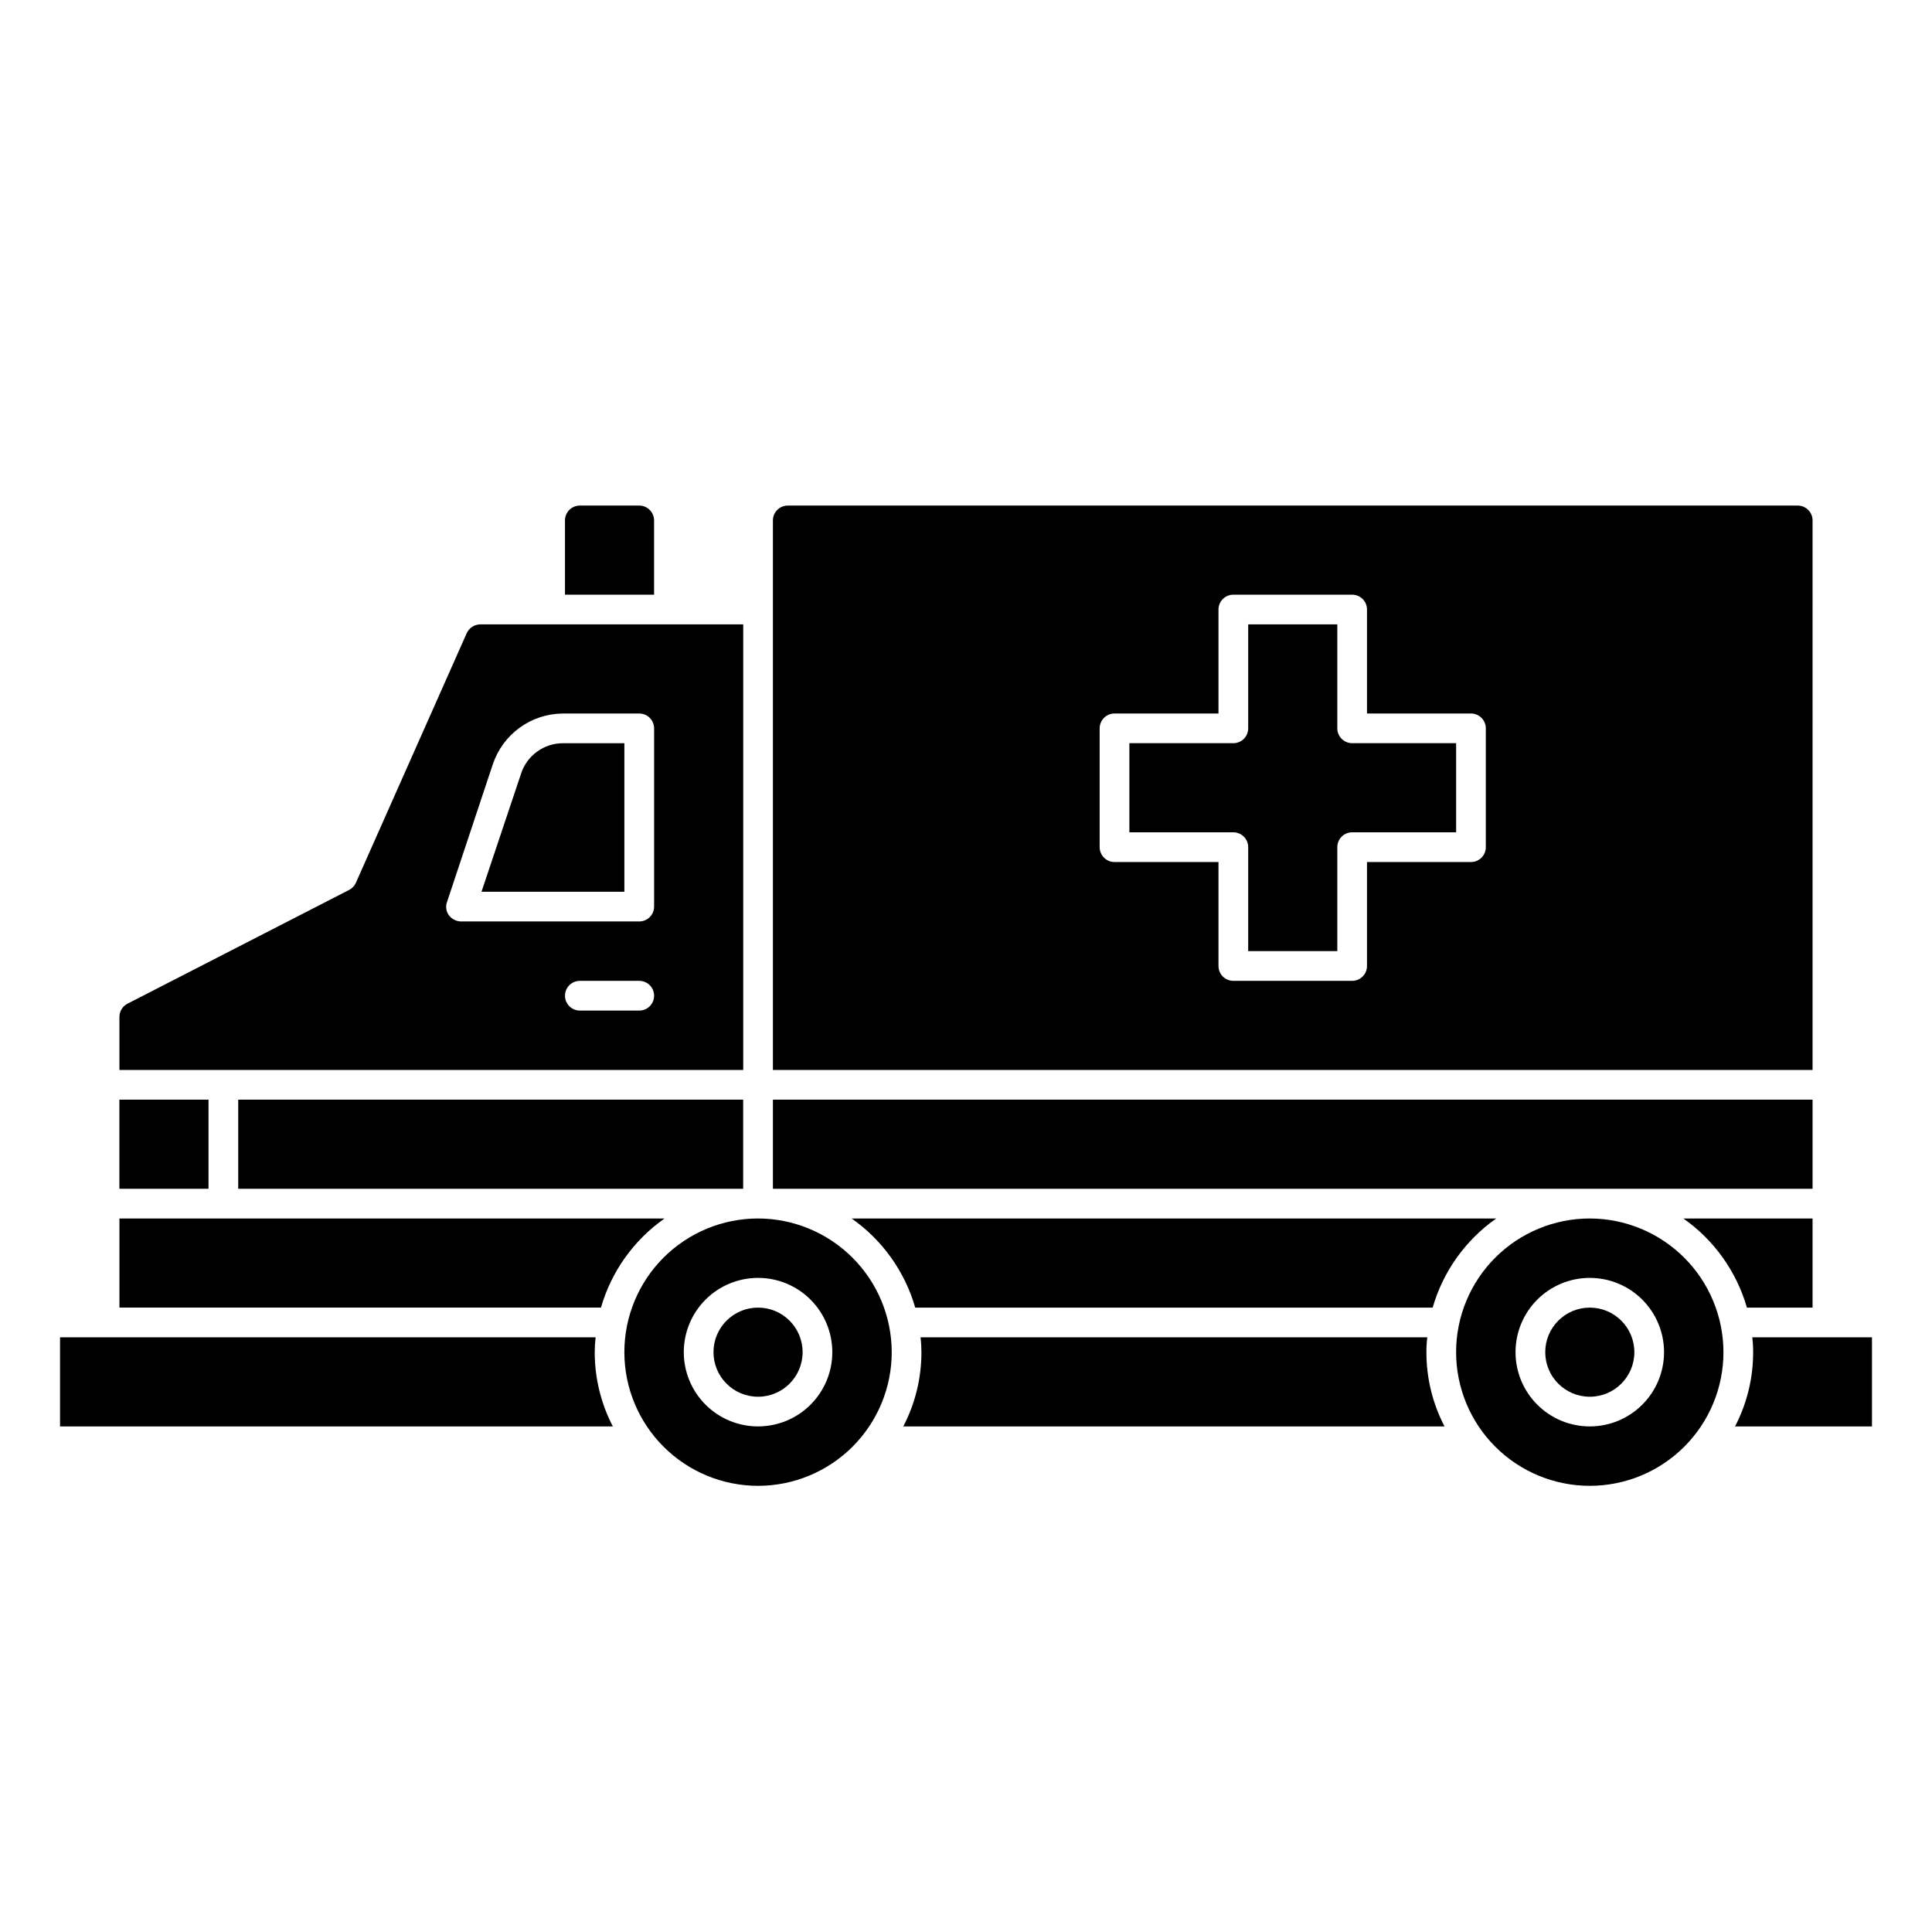 <?xml version="1.0" encoding="UTF-8"?>
<!-- Uploaded to: ICON Repo, www.iconrepo.com, Generator: ICON Repo Mixer Tools -->
<svg fill="#000000" width="800px" height="800px" version="1.1" viewBox="144 144 512 512" xmlns="http://www.w3.org/2000/svg">
 <g>
  <path d="m282.07 349.07-10.469 31.254h37.863v-39.359l-16.215-0.004c-5.098-0.027-9.621 3.258-11.18 8.109z"/>
  <path d="m317.34 281.92c0-1.043-0.418-2.043-1.156-2.781-0.734-0.738-1.738-1.156-2.781-1.156h-15.742c-2.176 0-3.938 1.766-3.938 3.938v19.68h23.617z"/>
  <path d="m386.54 490.53h137.13c2.754-9.566 8.699-17.898 16.848-23.617h-170.82c8.148 5.719 14.094 14.051 16.848 23.617z"/>
  <path d="m608.37 498.4c0.16 1.305 0.238 2.621 0.234 3.938 0.012 6.852-1.637 13.602-4.801 19.68h36.289v-23.617z"/>
  <path d="m348.83 435.42h275.52v23.617h-275.52z"/>
  <path d="m606.95 490.53h17.398v-23.617h-34.242c8.145 5.719 14.09 14.051 16.844 23.617z"/>
  <path d="m624.35 281.92c0-1.043-0.414-2.043-1.152-2.781s-1.738-1.156-2.785-1.156h-267.65c-2.172 0-3.934 1.766-3.934 3.938v145.63h275.52zm-86.594 86.594c0 1.043-0.414 2.043-1.152 2.781s-1.738 1.152-2.781 1.152h-27.555v27.555c0 1.043-0.414 2.043-1.152 2.781-0.738 0.738-1.738 1.152-2.781 1.152h-31.488c-2.176 0-3.938-1.762-3.938-3.934v-27.555h-27.551c-2.176 0-3.938-1.762-3.938-3.934v-31.488c0-2.176 1.762-3.938 3.938-3.938h27.551v-27.551c0-2.176 1.762-3.938 3.938-3.938h31.488c1.043 0 2.043 0.414 2.781 1.152 0.738 0.738 1.152 1.742 1.152 2.785v27.551h27.555c1.043 0 2.043 0.414 2.781 1.152s1.152 1.738 1.152 2.785z"/>
  <path d="m498.4 337.02v-27.555h-23.617v27.555c0 1.043-0.414 2.043-1.152 2.781-0.738 0.738-1.738 1.152-2.781 1.152h-27.555v23.617h27.555c1.043 0 2.043 0.414 2.781 1.152 0.738 0.738 1.152 1.738 1.152 2.785v27.551h23.617v-27.551c0-2.176 1.762-3.938 3.938-3.938h27.551v-23.617h-27.551c-2.176 0-3.938-1.762-3.938-3.934z"/>
  <path d="m344.89 466.91c-9.395 0-18.406 3.734-25.047 10.375-6.644 6.644-10.379 15.656-10.379 25.051 0 9.395 3.734 18.402 10.379 25.047 6.641 6.644 15.652 10.375 25.047 10.375s18.406-3.731 25.047-10.375c6.644-6.644 10.379-15.652 10.379-25.047-0.016-9.391-3.754-18.395-10.395-25.035-6.641-6.637-15.641-10.375-25.031-10.391zm0 55.105c-5.219 0-10.227-2.074-13.918-5.766-3.688-3.691-5.762-8.695-5.762-13.914s2.074-10.227 5.762-13.918c3.691-3.691 8.699-5.762 13.918-5.762s10.227 2.07 13.914 5.762c3.691 3.691 5.766 8.699 5.766 13.918s-2.074 10.223-5.766 13.914c-3.688 3.691-8.695 5.766-13.914 5.766z"/>
  <path d="m577.12 502.34c0 6.519-5.285 11.809-11.805 11.809-6.523 0-11.809-5.289-11.809-11.809 0-6.523 5.285-11.809 11.809-11.809 6.519 0 11.805 5.285 11.805 11.809"/>
  <path d="m356.7 502.34c0 6.519-5.289 11.809-11.809 11.809-6.523 0-11.809-5.289-11.809-11.809 0-6.523 5.285-11.809 11.809-11.809 6.519 0 11.809 5.285 11.809 11.809"/>
  <path d="m301.84 498.4h-141.93v23.617h146.5c-3.16-6.078-4.809-12.828-4.801-19.68 0-1.316 0.078-2.633 0.238-3.938z"/>
  <path d="m522.25 498.4h-134.3c0.16 1.305 0.238 2.621 0.238 3.938 0.008 6.852-1.641 13.602-4.805 19.68h143.43c-3.164-6.078-4.809-12.828-4.801-19.68-0.004-1.316 0.074-2.633 0.234-3.938z"/>
  <path d="m340.96 309.47h-69.668c-1.566 0.008-2.984 0.93-3.621 2.363l-29.363 66.125h0.004c-0.367 0.82-1.008 1.488-1.812 1.891l-58.727 30.148c-1.32 0.684-2.141 2.055-2.125 3.543v14.012h165.31zm-27.551 102.34h-15.742c-2.176 0-3.938-1.762-3.938-3.934 0-2.176 1.762-3.938 3.938-3.938h15.742c2.172 0 3.938 1.762 3.938 3.938 0 2.172-1.766 3.934-3.938 3.934zm3.938-27.551c0 1.043-0.418 2.047-1.156 2.785-0.734 0.738-1.738 1.152-2.781 1.152h-47.23c-1.277-0.02-2.469-0.633-3.231-1.652-0.738-1.031-0.914-2.359-0.473-3.543l12.121-36.449h0.004c1.305-3.918 3.809-7.324 7.156-9.738 3.348-2.418 7.371-3.719 11.5-3.723h20.152c1.043 0 2.047 0.414 2.781 1.152 0.738 0.738 1.156 1.738 1.156 2.785z"/>
  <path d="m320.1 466.91h-144.45v23.617h127.61c2.754-9.566 8.699-17.898 16.848-23.617z"/>
  <path d="m207.13 435.42h133.82v23.617h-133.82z"/>
  <path d="m565.31 466.91c-9.398 0-18.406 3.734-25.051 10.375-6.644 6.644-10.375 15.656-10.375 25.051 0 9.395 3.731 18.402 10.375 25.047 6.644 6.644 15.652 10.375 25.051 10.375 9.395 0 18.402-3.731 25.047-10.375 6.644-6.644 10.375-15.652 10.375-25.047-0.016-9.391-3.75-18.395-10.391-25.035-6.641-6.637-15.641-10.375-25.031-10.391zm0 55.105c-5.223 0-10.227-2.074-13.918-5.766-3.691-3.691-5.762-8.695-5.762-13.914s2.07-10.227 5.762-13.918c3.691-3.691 8.695-5.762 13.918-5.762 5.219 0 10.223 2.07 13.914 5.762 3.691 3.691 5.766 8.699 5.766 13.918s-2.074 10.223-5.766 13.914c-3.691 3.691-8.695 5.766-13.914 5.766z"/>
  <path d="m175.64 435.42h23.617v23.617h-23.617z"/>
 </g>
</svg>